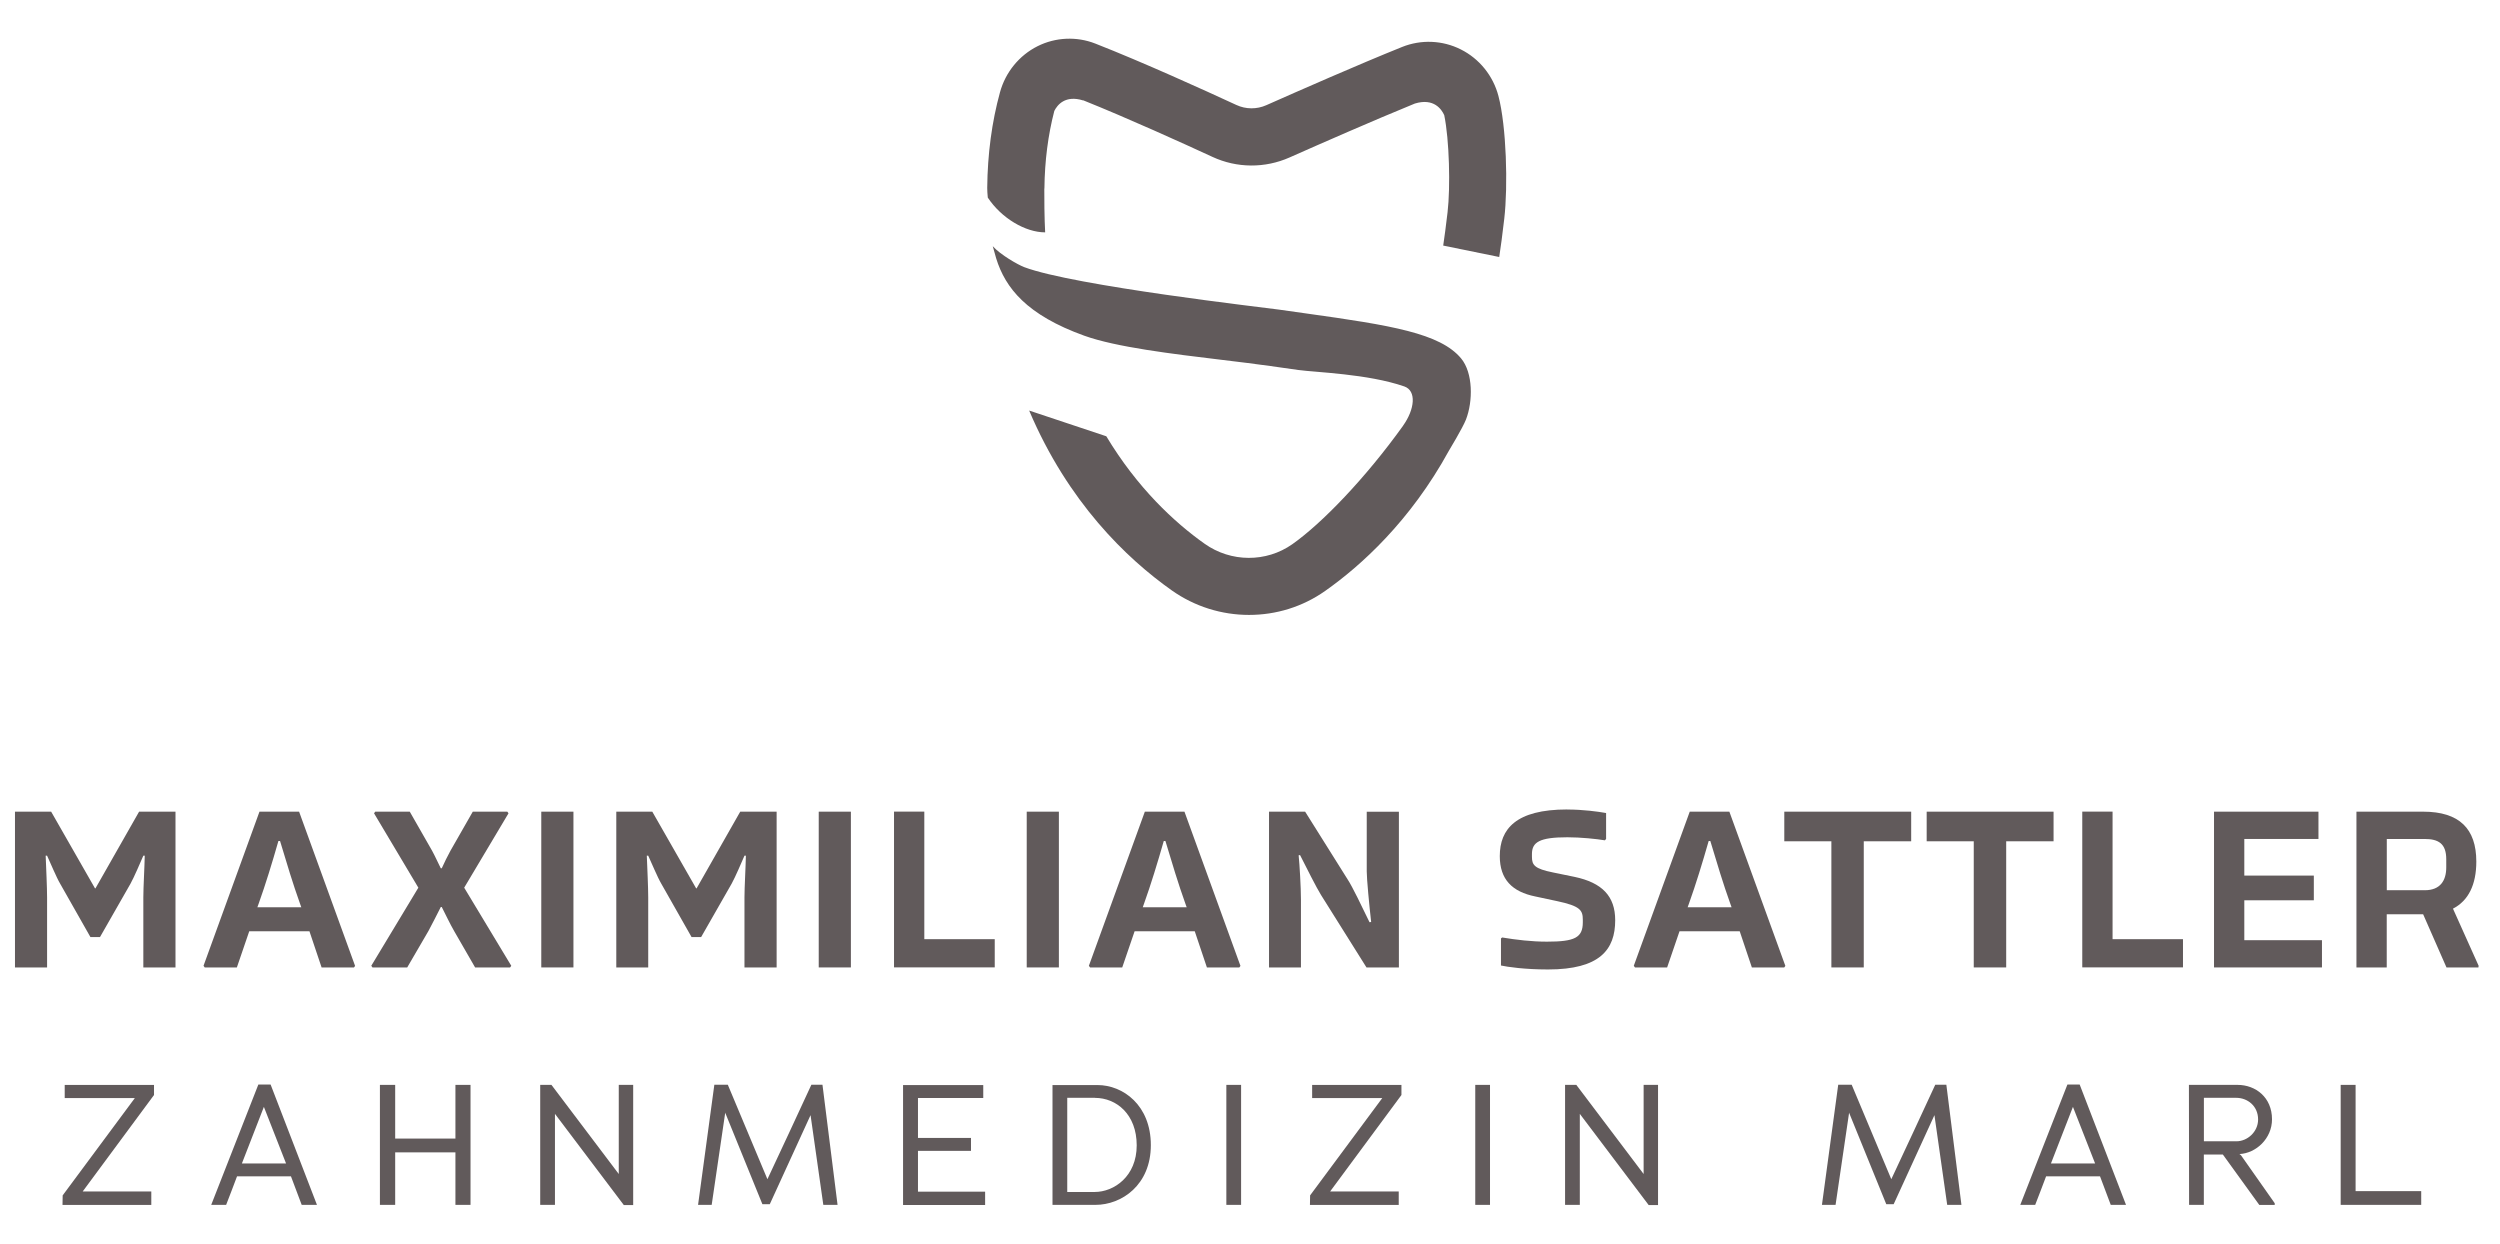 <svg xmlns="http://www.w3.org/2000/svg" id="Ebene_1" viewBox="0 0 442.33 220.07"><defs><style>      .cls-1 {        fill: #615a5b;      }    </style></defs><g><path class="cls-1" d="M2.65,143.61h6.4l7.76,13.57h.08l7.72-13.57h6.44v27.56h-5.69v-12.38c0-1.77.21-5.28.25-7.39h-.25c-.5,1.16-1.65,3.84-2.27,4.95l-5.4,9.45h-1.69l-5.36-9.45c-.66-1.11-1.77-3.8-2.31-4.95h-.25c.08,2.1.25,5.61.25,7.39v12.38H2.65v-27.56Z"></path><path class="cls-1" d="M62.84,170.88l-.21.29h-5.73l-2.15-6.4h-10.65l-2.19,6.4h-5.69l-.21-.29,9.9-27.27h7.01l9.9,27.27ZM53.31,160.52l-.25-.7c-1.2-3.34-2.35-7.14-3.51-11.02h-.29c-1.11,3.88-2.27,7.67-3.47,11.02l-.25.7h7.76Z"></path><path class="cls-1" d="M65.69,170.88l8.33-13.82-7.84-13.16.21-.29h6.11l3.96,6.93c.5.91,1.03,2.1,1.53,3.09h.17c.41-.91,1.03-2.19,1.53-3.09l3.96-6.93h6.11l.21.29-7.84,13.16,8.33,13.82-.21.29h-6.19l-3.71-6.44c-.74-1.28-1.49-2.89-2.19-4.25h-.17c-.7,1.36-1.49,2.97-2.19,4.25l-3.75,6.44h-6.15l-.21-.29Z"></path><path class="cls-1" d="M101.46,143.61v27.56h-5.69v-27.56h5.69Z"></path><path class="cls-1" d="M109.01,143.61h6.4l7.76,13.57h.08l7.72-13.57h6.44v27.56h-5.69v-12.38c0-1.77.21-5.28.25-7.39h-.25c-.5,1.16-1.65,3.84-2.27,4.95l-5.4,9.45h-1.69l-5.36-9.45c-.66-1.11-1.77-3.8-2.31-4.95h-.25c.08,2.1.25,5.61.25,7.39v12.38h-5.65v-27.56Z"></path><path class="cls-1" d="M150.55,143.61v27.56h-5.69v-27.56h5.69Z"></path><path class="cls-1" d="M176,166.17v4.99h-17.82v-27.56h5.36v22.57h12.46Z"></path><path class="cls-1" d="M187.35,143.61v27.56h-5.69v-27.56h5.69Z"></path><path class="cls-1" d="M219.49,170.88l-.21.29h-5.74l-2.15-6.4h-10.64l-2.19,6.4h-5.69l-.21-.29,9.9-27.27h7.01l9.9,27.27ZM209.96,160.52l-.25-.7c-1.2-3.34-2.35-7.14-3.51-11.02h-.29c-1.11,3.88-2.27,7.67-3.47,11.02l-.25.7h7.76Z"></path><path class="cls-1" d="M224.52,143.61h6.4l7.51,11.97c.83,1.24,2.6,4.95,3.88,7.59l.29-.04c-.33-2.93-.78-7.59-.78-8.95v-10.56h5.69v27.56h-5.73l-8.05-12.83c-.78-1.24-2.56-4.79-3.71-7.06l-.25.04c.17,1.61.41,5.74.41,7.8v12.05h-5.65v-27.56Z"></path><path class="cls-1" d="M277.28,143.23c2.85,0,5.49.37,6.89.62v4.58l-.21.25c-1.49-.25-4.29-.54-6.64-.54-4.95,0-6.27.87-6.27,2.97v.5c0,1.44.45,2.1,3.75,2.76l3.8.78c4.87,1.03,7.18,3.42,7.18,7.67,0,5.2-2.72,8.71-11.88,8.71-4.13,0-7.18-.45-8.33-.7v-4.79l.21-.17c2.48.41,5.16.74,7.92.74,4.91,0,6.35-.7,6.35-3.42v-.45c0-1.69-.45-2.43-4.54-3.3l-3.88-.83c-4.08-.83-6.27-3.01-6.27-7.14,0-4.79,2.85-8.25,11.92-8.25Z"></path><path class="cls-1" d="M315.9,170.88l-.21.29h-5.73l-2.15-6.4h-10.65l-2.19,6.4h-5.69l-.21-.29,9.9-27.27h7.01l9.9,27.27ZM306.37,160.52l-.25-.7c-1.2-3.34-2.35-7.14-3.51-11.02h-.29c-1.11,3.88-2.27,7.67-3.47,11.02l-.25.7h7.76Z"></path><path class="cls-1" d="M338.14,148.85h-8.38v22.32h-5.73v-22.32h-8.33v-5.24h22.45v5.24Z"></path><path class="cls-1" d="M363.34,148.85h-8.38v22.32h-5.74v-22.32h-8.33v-5.24h22.45v5.24Z"></path><path class="cls-1" d="M386.24,166.17v4.99h-17.82v-27.56h5.36v22.57h12.46Z"></path><path class="cls-1" d="M410.83,166.34v4.83h-19.1v-27.56h18.48v4.83h-13.12v6.48h12.3v4.37h-12.3v7.06h13.74Z"></path><path class="cls-1" d="M438.55,170.88l-.04.29h-5.65l-4.13-9.41h-6.44v9.41h-5.36v-27.56h11.8c6.4,0,9.41,3.01,9.41,8.83,0,4.08-1.4,6.93-4.13,8.33l4.54,10.11ZM422.29,157.51h6.73c2.76,0,3.8-1.73,3.8-4.04v-1.44c0-2.76-1.36-3.59-3.84-3.59h-6.68v9.08Z"></path><path class="cls-1" d="M26.77,210.81v2.38h-15.71l.03-1.69,12.77-17.22h-12.41v-2.32h15.8v1.78l-12.62,17.07h12.15Z"></path><path class="cls-1" d="M51.47,208.13h-9.53c-.62,1.63-1.28,3.41-1.93,5.05h-2.64l8.34-21.29h2.17l8.2,21.29h-2.7l-1.9-5.05ZM42.8,205.85h7.81l-3.92-10.01-3.89,10.01Z"></path><path class="cls-1" d="M80.58,203.89h-10.66v9.29h-2.7v-21.23h2.7v9.5h10.66v-9.5h2.67v21.23h-2.67v-9.29Z"></path><path class="cls-1" d="M98.19,197.09v16.09h-2.61v-21.23h1.99l11.91,15.77v-15.77h2.55v21.26h-1.66l-12.17-16.12Z"></path><path class="cls-1" d="M143.42,197.29l-7.22,15.77h-1.31l-6.59-16.21v.12l-2.38,16.21h-2.41l2.88-21.26h2.38l7.01,16.72c2.61-5.55,5.2-11.14,7.78-16.72h1.96l2.67,21.26h-2.52l-2.26-15.89Z"></path><path class="cls-1" d="M159.78,191.98h14.19v2.29h-11.55v7.07h9.38v2.29h-9.38v7.22h11.88v2.35h-14.52v-21.2Z"></path><path class="cls-1" d="M193.82,213.18h-7.6v-21.2h7.96c4.51,0,9.44,3.56,9.44,10.63s-5.17,10.57-9.8,10.57ZM193.73,194.24h-4.9v16.66h4.84c3.44,0,7.45-2.76,7.45-8.25s-3.59-8.4-7.39-8.4Z"></path><path class="cls-1" d="M216.98,191.95h2.61v21.23h-2.61v-21.23Z"></path><path class="cls-1" d="M247.48,210.81v2.38h-15.71l.03-1.69,12.77-17.22h-12.41v-2.32h15.8v1.78l-12.62,17.07h12.14Z"></path><path class="cls-1" d="M261.02,191.95h2.61v21.23h-2.61v-21.23Z"></path><path class="cls-1" d="M279.52,197.09v16.09h-2.61v-21.23h1.99l11.91,15.77v-15.77h2.55v21.26h-1.66l-12.17-16.12Z"></path><path class="cls-1" d="M342.27,197.29l-7.22,15.77h-1.31l-6.59-16.21v.12l-2.38,16.21h-2.41l2.88-21.26h2.38l7.01,16.72c2.61-5.55,5.2-11.14,7.78-16.72h1.96l2.67,21.26h-2.52l-2.26-15.89Z"></path><path class="cls-1" d="M371.55,208.13h-9.53c-.62,1.63-1.28,3.41-1.93,5.05h-2.64l8.34-21.29h2.17l8.2,21.29h-2.7l-1.9-5.05ZM362.88,205.85h7.81l-3.92-10.01-3.89,10.01Z"></path><path class="cls-1" d="M393.29,204.27h-3.36v8.91h-2.61l-.03-21.23h8.61c3.18,0,6.09,2.2,6.09,6.09,0,3.41-2.82,6-5.76,6.15l.27.21,5.97,8.49v.3h-2.73l-6.44-8.91ZM395.67,194.24h-5.73v7.69h5.76c1.93,0,3.83-1.66,3.83-3.86,0-2.41-1.9-3.83-3.86-3.83Z"></path><path class="cls-1" d="M414.14,191.95h2.64v18.8h11.61v2.43h-14.25v-21.23Z"></path></g><g><path class="cls-1" d="M248.27,75.3c-6.72,9.37-14.4,17.31-19.62,20.99-4.62,3.25-10.85,3.22-15.51-.08-5.36-3.79-11.92-9.9-17.4-19.02l-13.65-4.55c6.88,16.21,17.22,26.15,25.22,31.81,4.1,2.9,8.89,4.35,13.68,4.35s9.46-1.42,13.48-4.25c6.34-4.46,15.06-12.35,21.88-24.79,0,0,2.45-4.05,3.02-5.51,1.27-3.26,1.27-8.28-.85-10.83-3.71-4.46-12.39-5.86-27.41-7.96l-4.89-.69c-2.14-.31-36.24-4.2-44.99-7.5-1.13-.43-4.21-2.18-5.58-3.71.1.39.49,1.79.61,2.17,1.62,5.22,5.39,10,15.59,13.67,5.61,2.02,15.52,3.21,24.25,4.26,3.14.38,6.13.74,8.65,1.1l4.95.7c3.09.43,12.28.67,18.76,2.91,2.2.76,1.86,4.05-.21,6.94Z"></path><path class="cls-1" d="M184.79,33.37c.05-4.9.65-9.51,1.75-13.74.53-1.06,1.93-2.85,5.1-1.86v-.03c7.92,3.18,17.61,7.58,22.89,10.02,4.31,2,9.28,2.03,13.63.1,5.23-2.32,14.75-6.51,22.17-9.54h0c3.37-1.03,4.74,1.03,5.2,2.05.91,4.36,1.11,12.75.59,17.18-.29,2.48-.54,4.35-.77,5.9l9.91,2.02c.27-1.76.56-3.88.89-6.76.68-5.83.38-16.36-1.03-21.73-.94-3.58-3.37-6.59-6.66-8.24-3.24-1.63-7.03-1.78-10.39-.43-7.73,3.11-18.36,7.79-24.02,10.3-1.69.75-3.62.74-5.3-.04-5.71-2.64-16.56-7.57-24.95-10.86-3.31-1.3-7.04-1.13-10.22.46-3.25,1.63-5.68,4.6-6.65,8.15-1.44,5.23-2.2,10.92-2.26,16.93,0,.78.04.75.1,1.71,2.4,3.62,6.63,6.15,10.15,6.15-.13-2.28-.17-6.42-.15-7.76Z"></path></g></svg>
